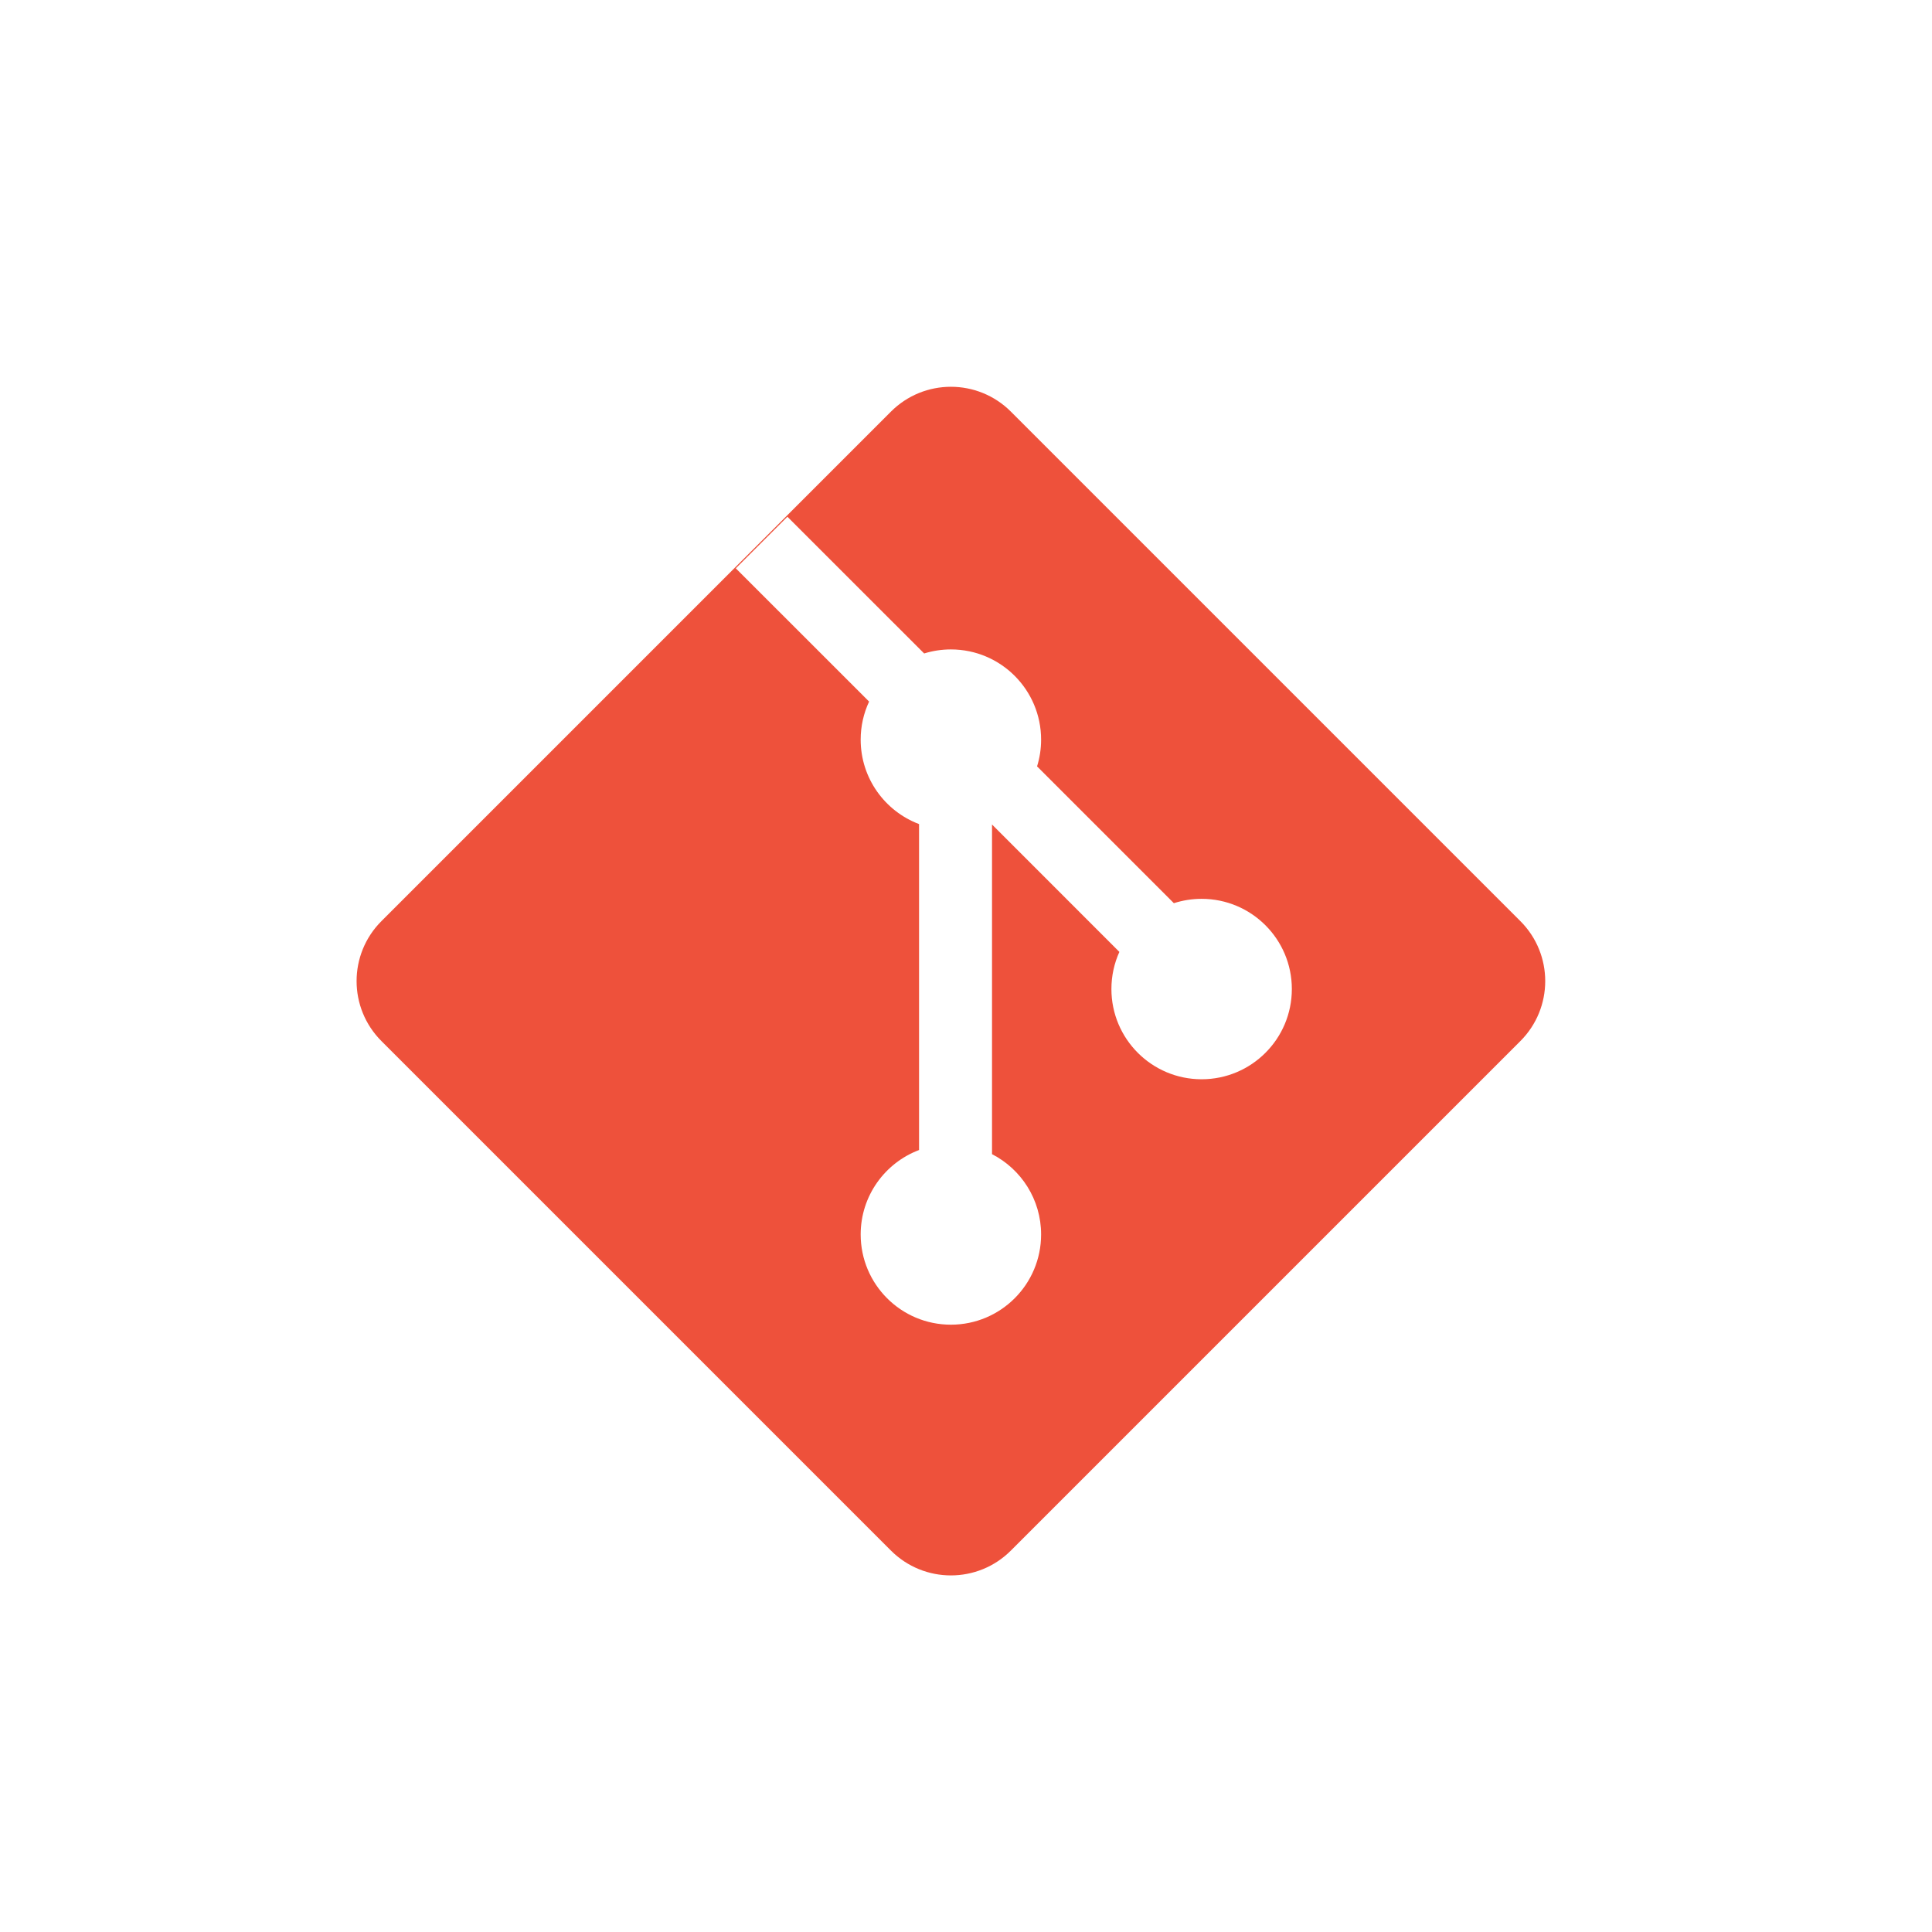 <svg width="64" height="64" viewBox="0 0 64 64" fill="none" xmlns="http://www.w3.org/2000/svg">
<rect width="64" height="64" fill="white"/>
<path d="M12.636 34.487C11.538 33.39 11.538 31.61 12.636 30.513L29.513 13.636C30.61 12.538 32.39 12.538 33.487 13.636L50.364 30.513C51.462 31.61 51.462 33.39 50.364 34.487L33.487 51.364C32.39 52.462 30.61 52.462 29.513 51.364L12.636 34.487Z" fill="#EE513B"/>
<path d="M26.084 17.118L24.375 18.827L28.79 23.241C28.611 23.624 28.511 24.051 28.511 24.502C28.511 25.781 29.315 26.872 30.445 27.299V38.096C29.315 38.523 28.511 39.614 28.511 40.893C28.511 42.544 29.849 43.882 31.5 43.882C33.15 43.882 34.488 42.544 34.488 40.893C34.488 39.734 33.827 38.728 32.862 38.233V27.313L37.081 31.533C36.911 31.908 36.817 32.325 36.817 32.763C36.817 34.414 38.155 35.752 39.805 35.752C41.456 35.752 42.794 34.414 42.794 32.763C42.794 31.113 41.456 29.775 39.805 29.775C39.484 29.775 39.176 29.826 38.886 29.919L34.354 25.387C34.441 25.108 34.488 24.81 34.488 24.502C34.488 22.851 33.15 21.513 31.5 21.513C31.191 21.513 30.894 21.56 30.614 21.647L26.084 17.118Z" fill="white"/>
</svg>
